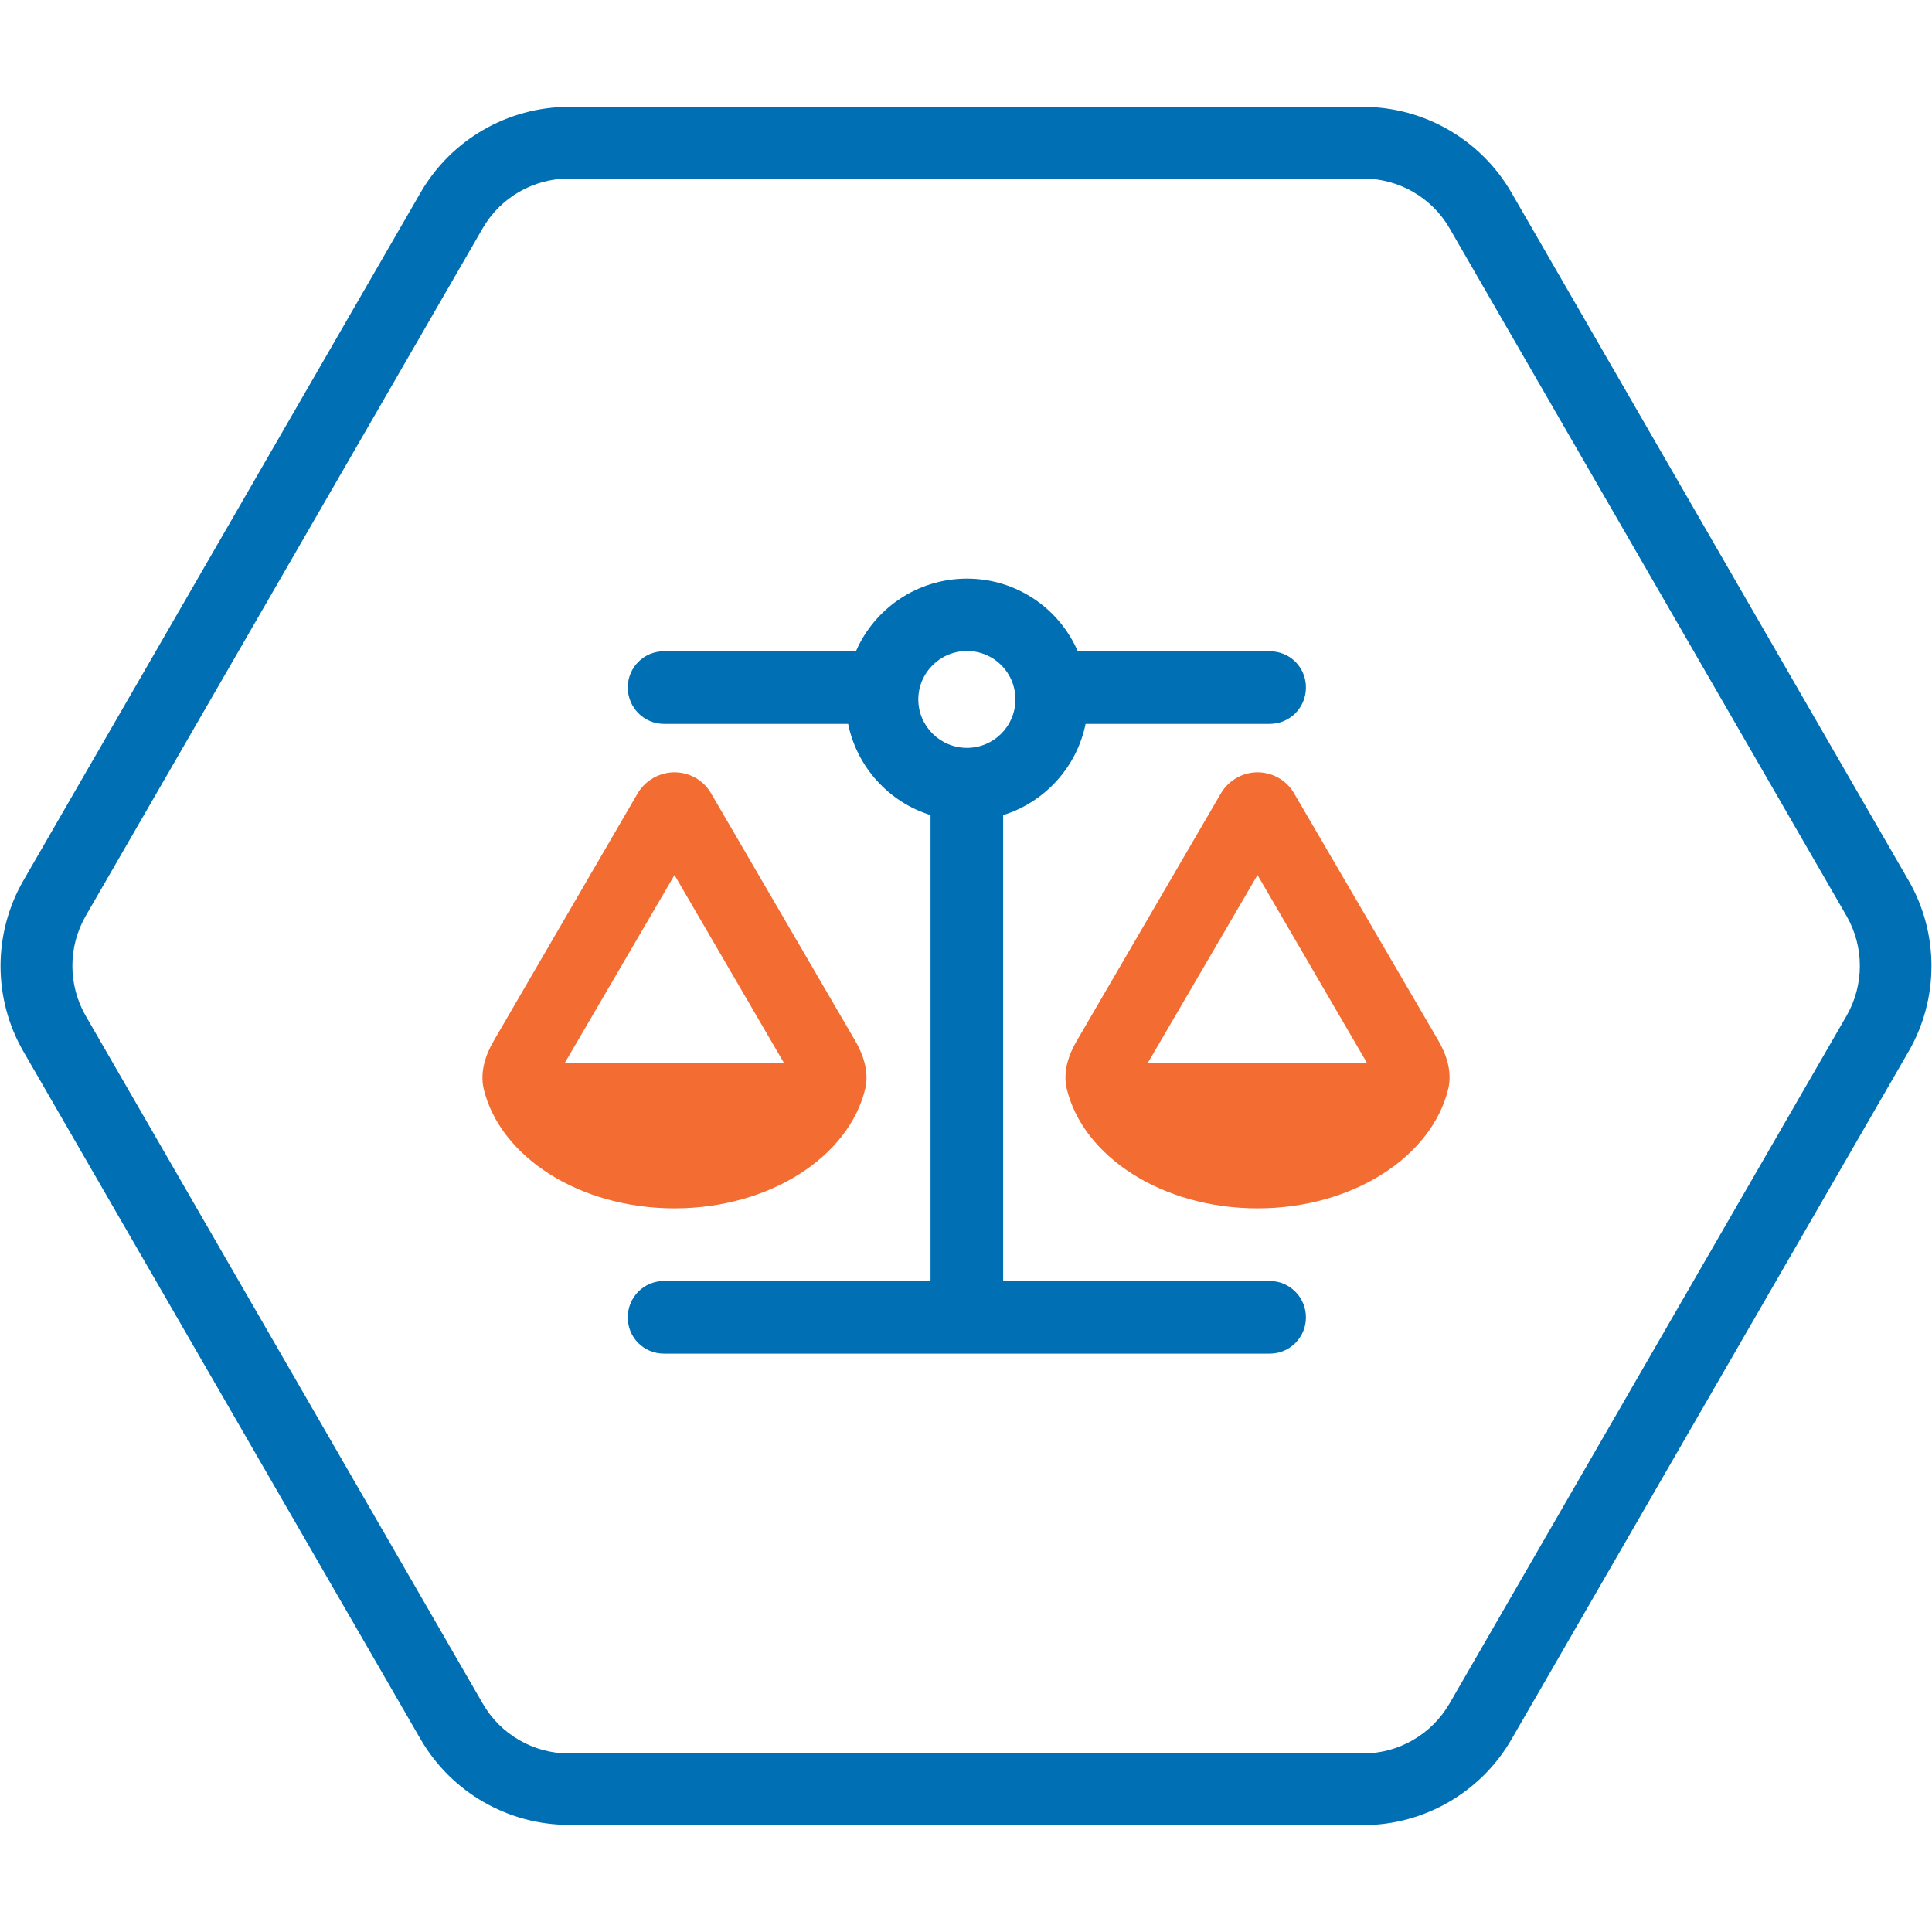 <?xml version="1.0" encoding="UTF-8"?>
<svg xmlns="http://www.w3.org/2000/svg" id="Layer_1" viewBox="0 0 79 79">
  <defs>
    <style>.cls-1{fill:#006fb4;}.cls-1,.cls-2{stroke-width:0px;}.cls-2{fill:#f36c31;}</style>
  </defs>
  <path class="cls-1" d="M55.74,74.62H23.26c-2.49,0-4.81-1.34-6.06-3.5L.96,43c-1.25-2.16-1.25-4.84,0-7L17.2,7.87c1.25-2.16,3.57-3.5,6.06-3.5h32.48c2.49,0,4.81,1.34,6.06,3.5l16.24,28.13c1.25,2.16,1.25,4.84,0,7l-16.24,28.13c-1.25,2.16-3.57,3.5-6.06,3.5M23.26,7.3c-1.45,0-2.8.78-3.52,2.03L3.5,37.46c-.72,1.26-.72,2.81,0,4.07l16.24,28.13c.72,1.26,2.08,2.04,3.52,2.04h32.48c1.45,0,2.8-.78,3.53-2.04l16.24-28.13c.72-1.26.72-2.81,0-4.07l-16.24-28.13c-.72-1.25-2.07-2.03-3.53-2.03H23.26Z"></path>
  <path class="cls-1" d="M51.92,52.38h-10.9v-19.05c1.7-.53,3.01-1.96,3.37-3.73h7.53c.82,0,1.48-.66,1.48-1.49s-.66-1.48-1.48-1.48h-7.85c-.76-1.75-2.5-2.97-4.53-2.97s-3.78,1.22-4.54,2.97h-7.85c-.82,0-1.48.66-1.48,1.48s.66,1.49,1.48,1.49h7.53c.36,1.77,1.67,3.2,3.37,3.73v19.05h-10.9c-.82,0-1.48.66-1.48,1.49s.66,1.48,1.48,1.48h24.77c.82,0,1.48-.66,1.48-1.48s-.66-1.49-1.48-1.49ZM39.54,30.58c-1.1,0-1.99-.89-1.99-1.98s.89-1.98,1.99-1.98,1.98.88,1.98,1.98-.89,1.98-1.98,1.98Z"></path>
  <path class="cls-2" d="M58.81,42.54l-5.9-10.11c-.31-.53-.88-.85-1.49-.85s-1.18.33-1.49.85l-5.89,10.11c-.36.61-.58,1.3-.42,1.98.67,2.78,3.91,4.89,7.8,4.89s7.13-2.11,7.8-4.89c.16-.68-.06-1.38-.41-1.98ZM46.93,43.47l4.49-7.69,4.48,7.69h-8.97Z"></path>
  <path class="cls-2" d="M34.96,42.54l-5.89-10.11c-.31-.53-.88-.85-1.49-.85s-1.19.33-1.5.85l-5.88,10.11c-.36.61-.58,1.31-.42,1.99.67,2.77,3.91,4.88,7.8,4.88s7.13-2.11,7.8-4.89c.16-.68-.07-1.38-.42-1.98ZM23.09,43.47l4.49-7.69,4.48,7.69h-8.97Z"></path>
</svg>
